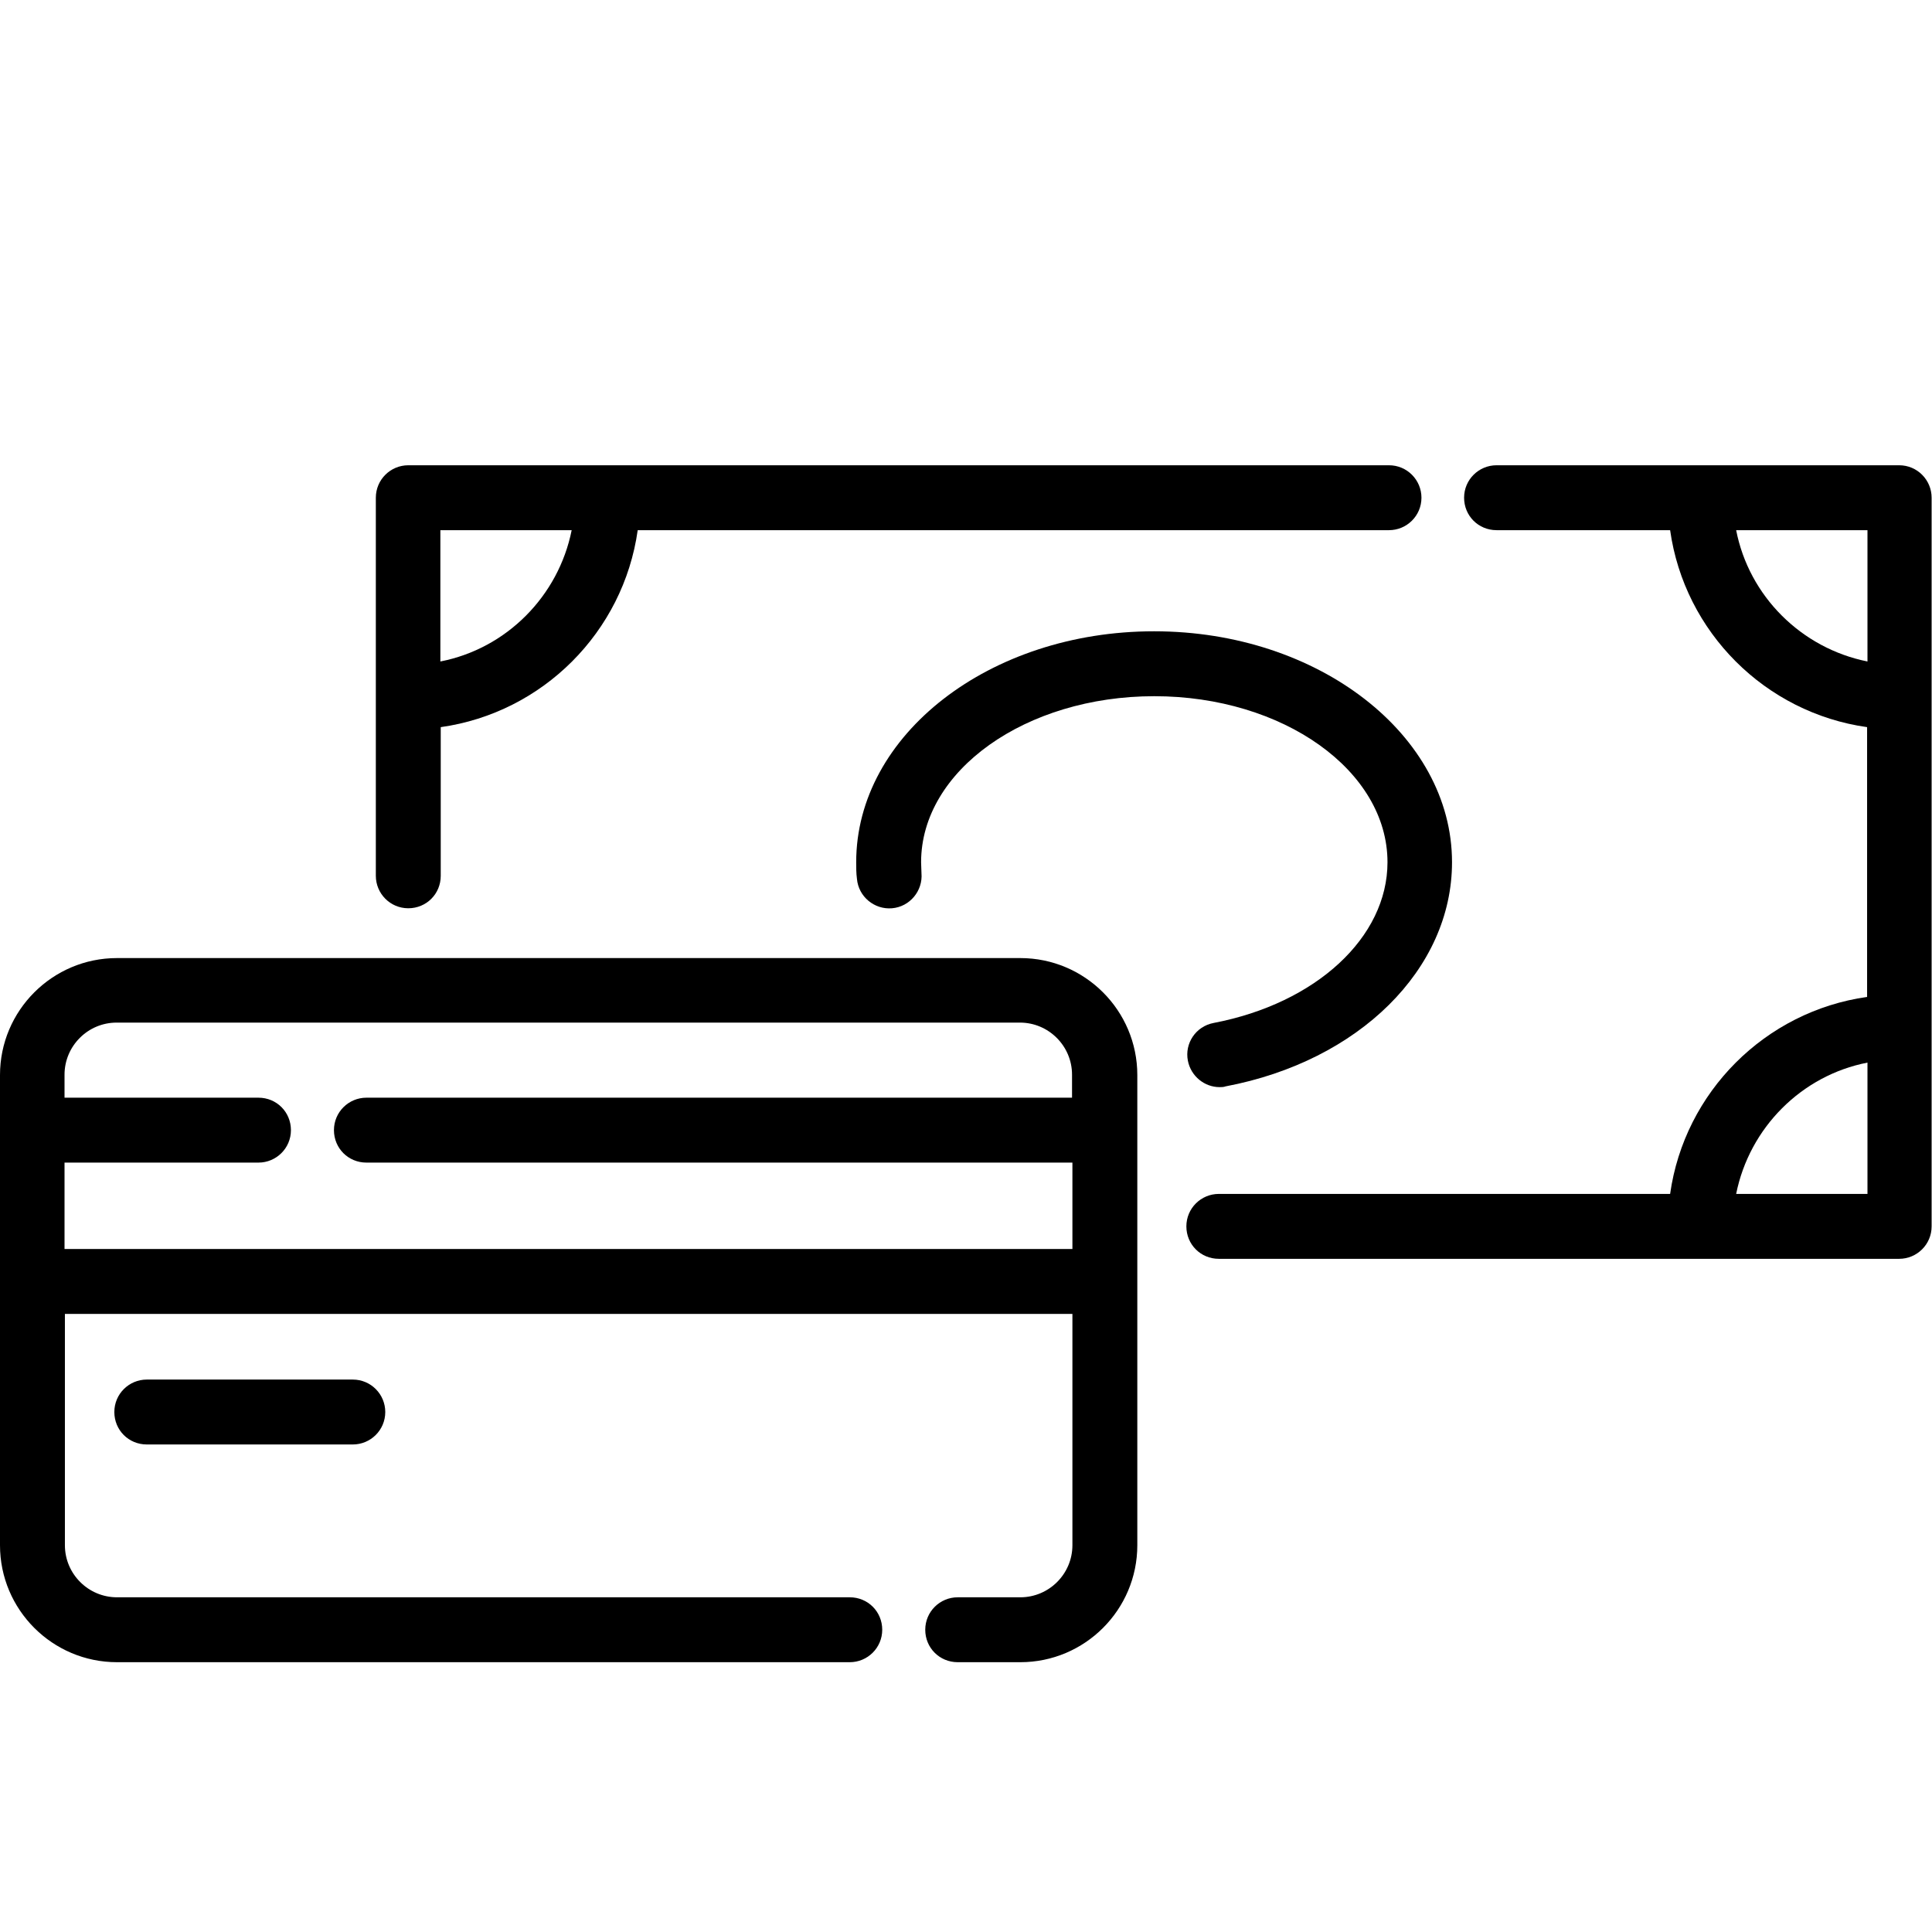 <?xml version="1.0" encoding="UTF-8"?><svg id="Komunikacja_301-350" xmlns="http://www.w3.org/2000/svg" viewBox="0 0 51.2 51.2"><g id="SVGRepo_iconCarrier"><path d="M27.03,25.39H3.1c-1.71,0-3.1,1.39-3.1,3.1v12.46c0,1.71,1.39,3.1,3.1,3.1h19.42c.47,0,.86-.38.86-.86s-.38-.86-.86-.86H3.1c-.76,0-1.38-.62-1.38-1.38v-6.13h26.7v6.13c0,.76-.62,1.38-1.38,1.38h-1.66c-.47,0-.86.38-.86.86s.38.86.86.86h1.66c1.71,0,3.1-1.39,3.1-3.1v-12.46c0-1.71-1.39-3.1-3.1-3.1ZM28.42,33.1H1.71v-2.29h5.14c.47,0,.86-.38.86-.86s-.38-.86-.86-.86H1.71v-.61c0-.76.62-1.38,1.38-1.38h23.94c.76,0,1.38.62,1.38,1.38v.61H9.71c-.47,0-.86.38-.86.86s.38.86.86.86h18.71v2.29h0Z"/><path d="M36.8,12.33H10.82c-.47,0-.86.38-.86.86v10.02c0,.47.38.86.86.86s.86-.38.86-.86v-3.94c2.7-.38,4.84-2.52,5.22-5.22h19.91c.47,0,.86-.38.86-.86,0-.47-.38-.86-.86-.86ZM11.67,17.53v-3.48h3.48c-.35,1.75-1.73,3.14-3.48,3.48Z"/><path d="M50.34,12.33h-10.68c-.47,0-.86.38-.86.86s.38.86.86.86h4.6c.38,2.7,2.52,4.84,5.22,5.22v7.15c-2.7.38-4.84,2.52-5.22,5.22h-11.96c-.47,0-.86.38-.86.86s.38.86.86.86h18.03c.47,0,.86-.38.86-.86V13.19c0-.47-.38-.86-.86-.86ZM49.49,17.53c-1.75-.35-3.14-1.73-3.48-3.48h3.48v3.48ZM49.49,31.64h-3.48c.35-1.75,1.73-3.14,3.48-3.48v3.48Z"/><path d="M30.58,16.73c-4.35,0-7.89,2.74-7.89,6.12,0,.14,0,.29.02.44.04.47.46.82.93.78.47-.04.82-.46.78-.93,0-.1-.01-.19-.01-.29,0-2.43,2.77-4.4,6.18-4.4s6.18,1.97,6.18,4.4c0,1.99-1.89,3.74-4.61,4.26-.47.09-.77.54-.68,1,.08.41.44.7.84.7.05,0,.11,0,.16-.02,3.54-.67,6-3.11,6-5.94,0-3.37-3.54-6.12-7.89-6.12Z"/><path d="M9.36,36.56H3.89c-.47,0-.86.38-.86.86s.38.86.86.86h5.46c.47,0,.86-.38.86-.86,0-.47-.38-.86-.86-.86Z"/></g></svg>